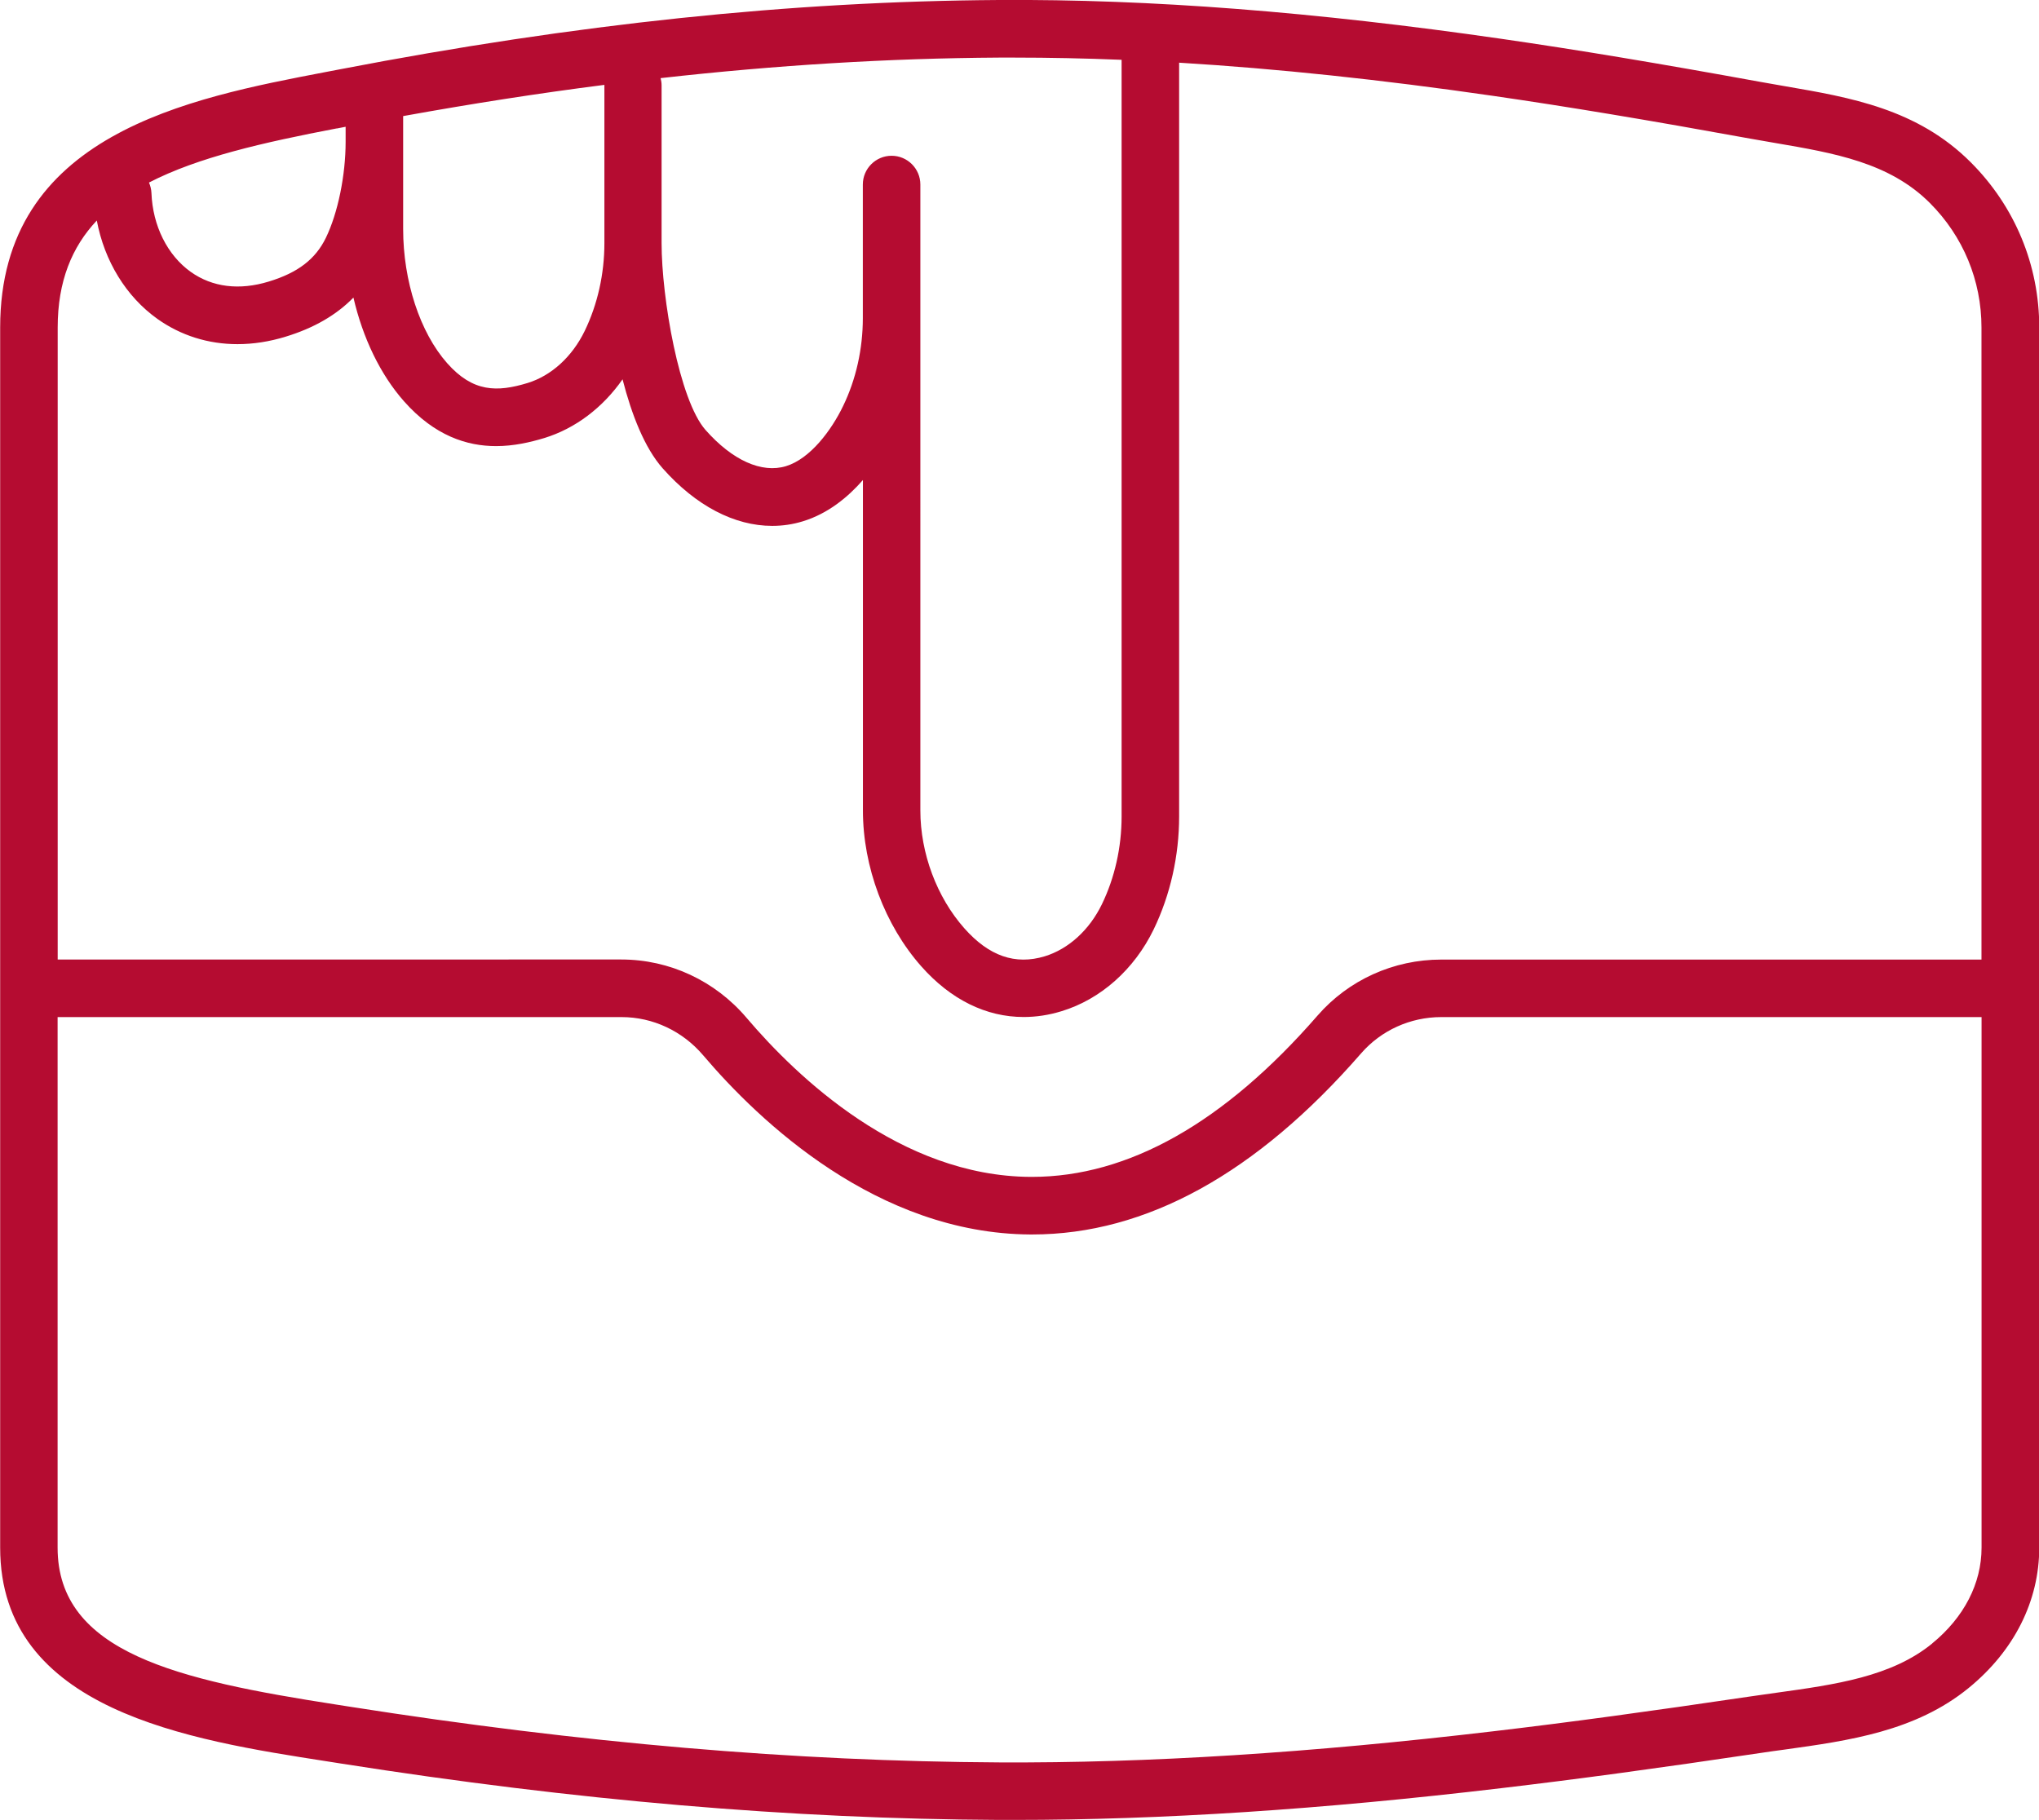 <?xml version="1.0" encoding="UTF-8"?>
<svg id="Icons" xmlns="http://www.w3.org/2000/svg" viewBox="0 0 248.13 221.53">
  <defs>
    <style>
      .cls-1 {
        fill: #b50c31;
      }
    </style>
  </defs>
  <path class="cls-1" d="M239.82,19.75c-6.5-6.5-14.66-7.89-22.56-9.25-.99-.17-1.98-.34-2.96-.52-12.57-2.29-22.3-3.91-31.56-5.25C159.98,1.44,139.96-.12,121.55,0c-25.3.16-51.5,2.91-80.1,8.42l-1.78.34C22.93,11.96.02,16.33.02,39.86v148.52c0,19.82,22.98,23.4,39.77,26.01l1.78.28c28.56,4.49,54.73,6.73,79.99,6.85.63,0,1.26,0,1.9,0,17.86,0,37.25-1.26,59.19-3.86,9.25-1.09,18.98-2.41,31.54-4.28.99-.15,1.98-.29,2.97-.42,7.84-1.09,15.94-2.22,22.41-7.5,5.54-4.52,8.59-10.59,8.59-17.09V39.86c0-7.59-2.96-14.73-8.33-20.1ZM121.59,7.01c.62,0,1.23,0,1.85,0,4.26,0,8.6.09,13.05.27v92.09c0,3.76-.83,7.46-2.4,10.7-1.52,3.13-4.05,5.44-6.95,6.33-3.59,1.09-6.79-.02-9.79-3.41-3.35-3.78-5.35-9.14-5.35-14.33V22.46c0-1.93-1.57-3.5-3.5-3.5s-3.5,1.57-3.5,3.5v16.26c0,3.76-.83,7.46-2.4,10.7-1.42,2.95-4,6.42-6.95,7.32-2.95.9-6.52-.7-9.79-4.4-3.21-3.63-5.35-16.1-5.35-22.75V10.38c0-.3-.05-.59-.12-.87,14.14-1.59,27.8-2.42,41.18-2.5ZM49.06,17.26v-3.13c8.35-1.51,16.5-2.78,24.49-3.8,0,.02,0,.03,0,.05v19.21c0,3.76-.83,7.46-2.4,10.7-1.52,3.13-4.05,5.44-6.95,6.33-3.72,1.13-6.65,1.13-9.79-2.42-3.3-3.73-5.35-9.98-5.35-16.32v-10.63ZM40.98,15.64l1.08-.21v1.82c0,4.09-.94,8.68-2.4,11.69-1.26,2.6-3.4,4.25-6.95,5.33-3.59,1.1-6.87.69-9.49-1.17-2.85-2.03-4.64-5.62-4.79-9.61-.02-.45-.13-.88-.3-1.27,5.96-3.08,13.92-4.88,22.85-6.59ZM11.78,26.84c.92,4.91,3.55,9.25,7.38,11.98,2.86,2.03,6.2,3.07,9.74,3.07,1.91,0,3.88-.3,5.86-.91,3.44-1.05,6.17-2.63,8.25-4.76,1.14,4.92,3.27,9.36,6.15,12.62,3.74,4.23,7.69,5.46,11.21,5.46,2.17,0,4.17-.47,5.86-.98,3.79-1.16,7.13-3.71,9.53-7.15,1.11,4.32,2.69,8.35,4.87,10.82,4.05,4.58,8.75,7.02,13.34,7.02,1.26,0,2.51-.18,3.74-.56,3.04-.93,5.46-2.92,7.3-5.02v40.22c0,6.85,2.66,13.95,7.1,18.97,3.6,4.07,7.91,6.17,12.46,6.17,1.52,0,3.06-.23,4.62-.71,4.76-1.45,8.85-5.09,11.21-9.97,2.02-4.19,3.09-8.94,3.09-13.75V7.63c11.9.72,24.55,2.06,38.22,4.04,9.17,1.33,18.83,2.94,31.31,5.21,1.01.18,2.03.36,3.04.53,7.13,1.22,13.87,2.37,18.79,7.3,4.05,4.05,6.28,9.43,6.28,15.15v76.94h-65.75c-5.79,0-11.27,2.48-15.04,6.81-11.34,13.04-23.03,19.64-34.76,19.64-.06,0-.12,0-.19,0-15.82-.09-28.42-12.16-34.53-19.35-3.83-4.52-9.39-7.11-15.25-7.11H7.02V39.86c0-5.62,1.73-9.8,4.76-13.02ZM235.13,200.05c-4.95,4.04-11.75,4.99-18.95,5.99-1.01.14-2.02.28-3.03.43-12.49,1.85-22.15,3.17-31.34,4.25-22.43,2.65-42.11,3.89-60.23,3.8-24.9-.13-50.72-2.34-78.94-6.77l-1.79-.28c-19.18-2.98-33.84-6.28-33.84-19.09v-64.58h68.63c3.8,0,7.41,1.69,9.92,4.64,6.88,8.1,21.2,21.71,39.82,21.82.08,0,.15,0,.23,0,13.84,0,27.3-7.42,40.03-22.05,2.44-2.8,5.99-4.41,9.75-4.41h65.75v64.58c0,4.36-2.14,8.5-6.01,11.66Z"/>
</svg>